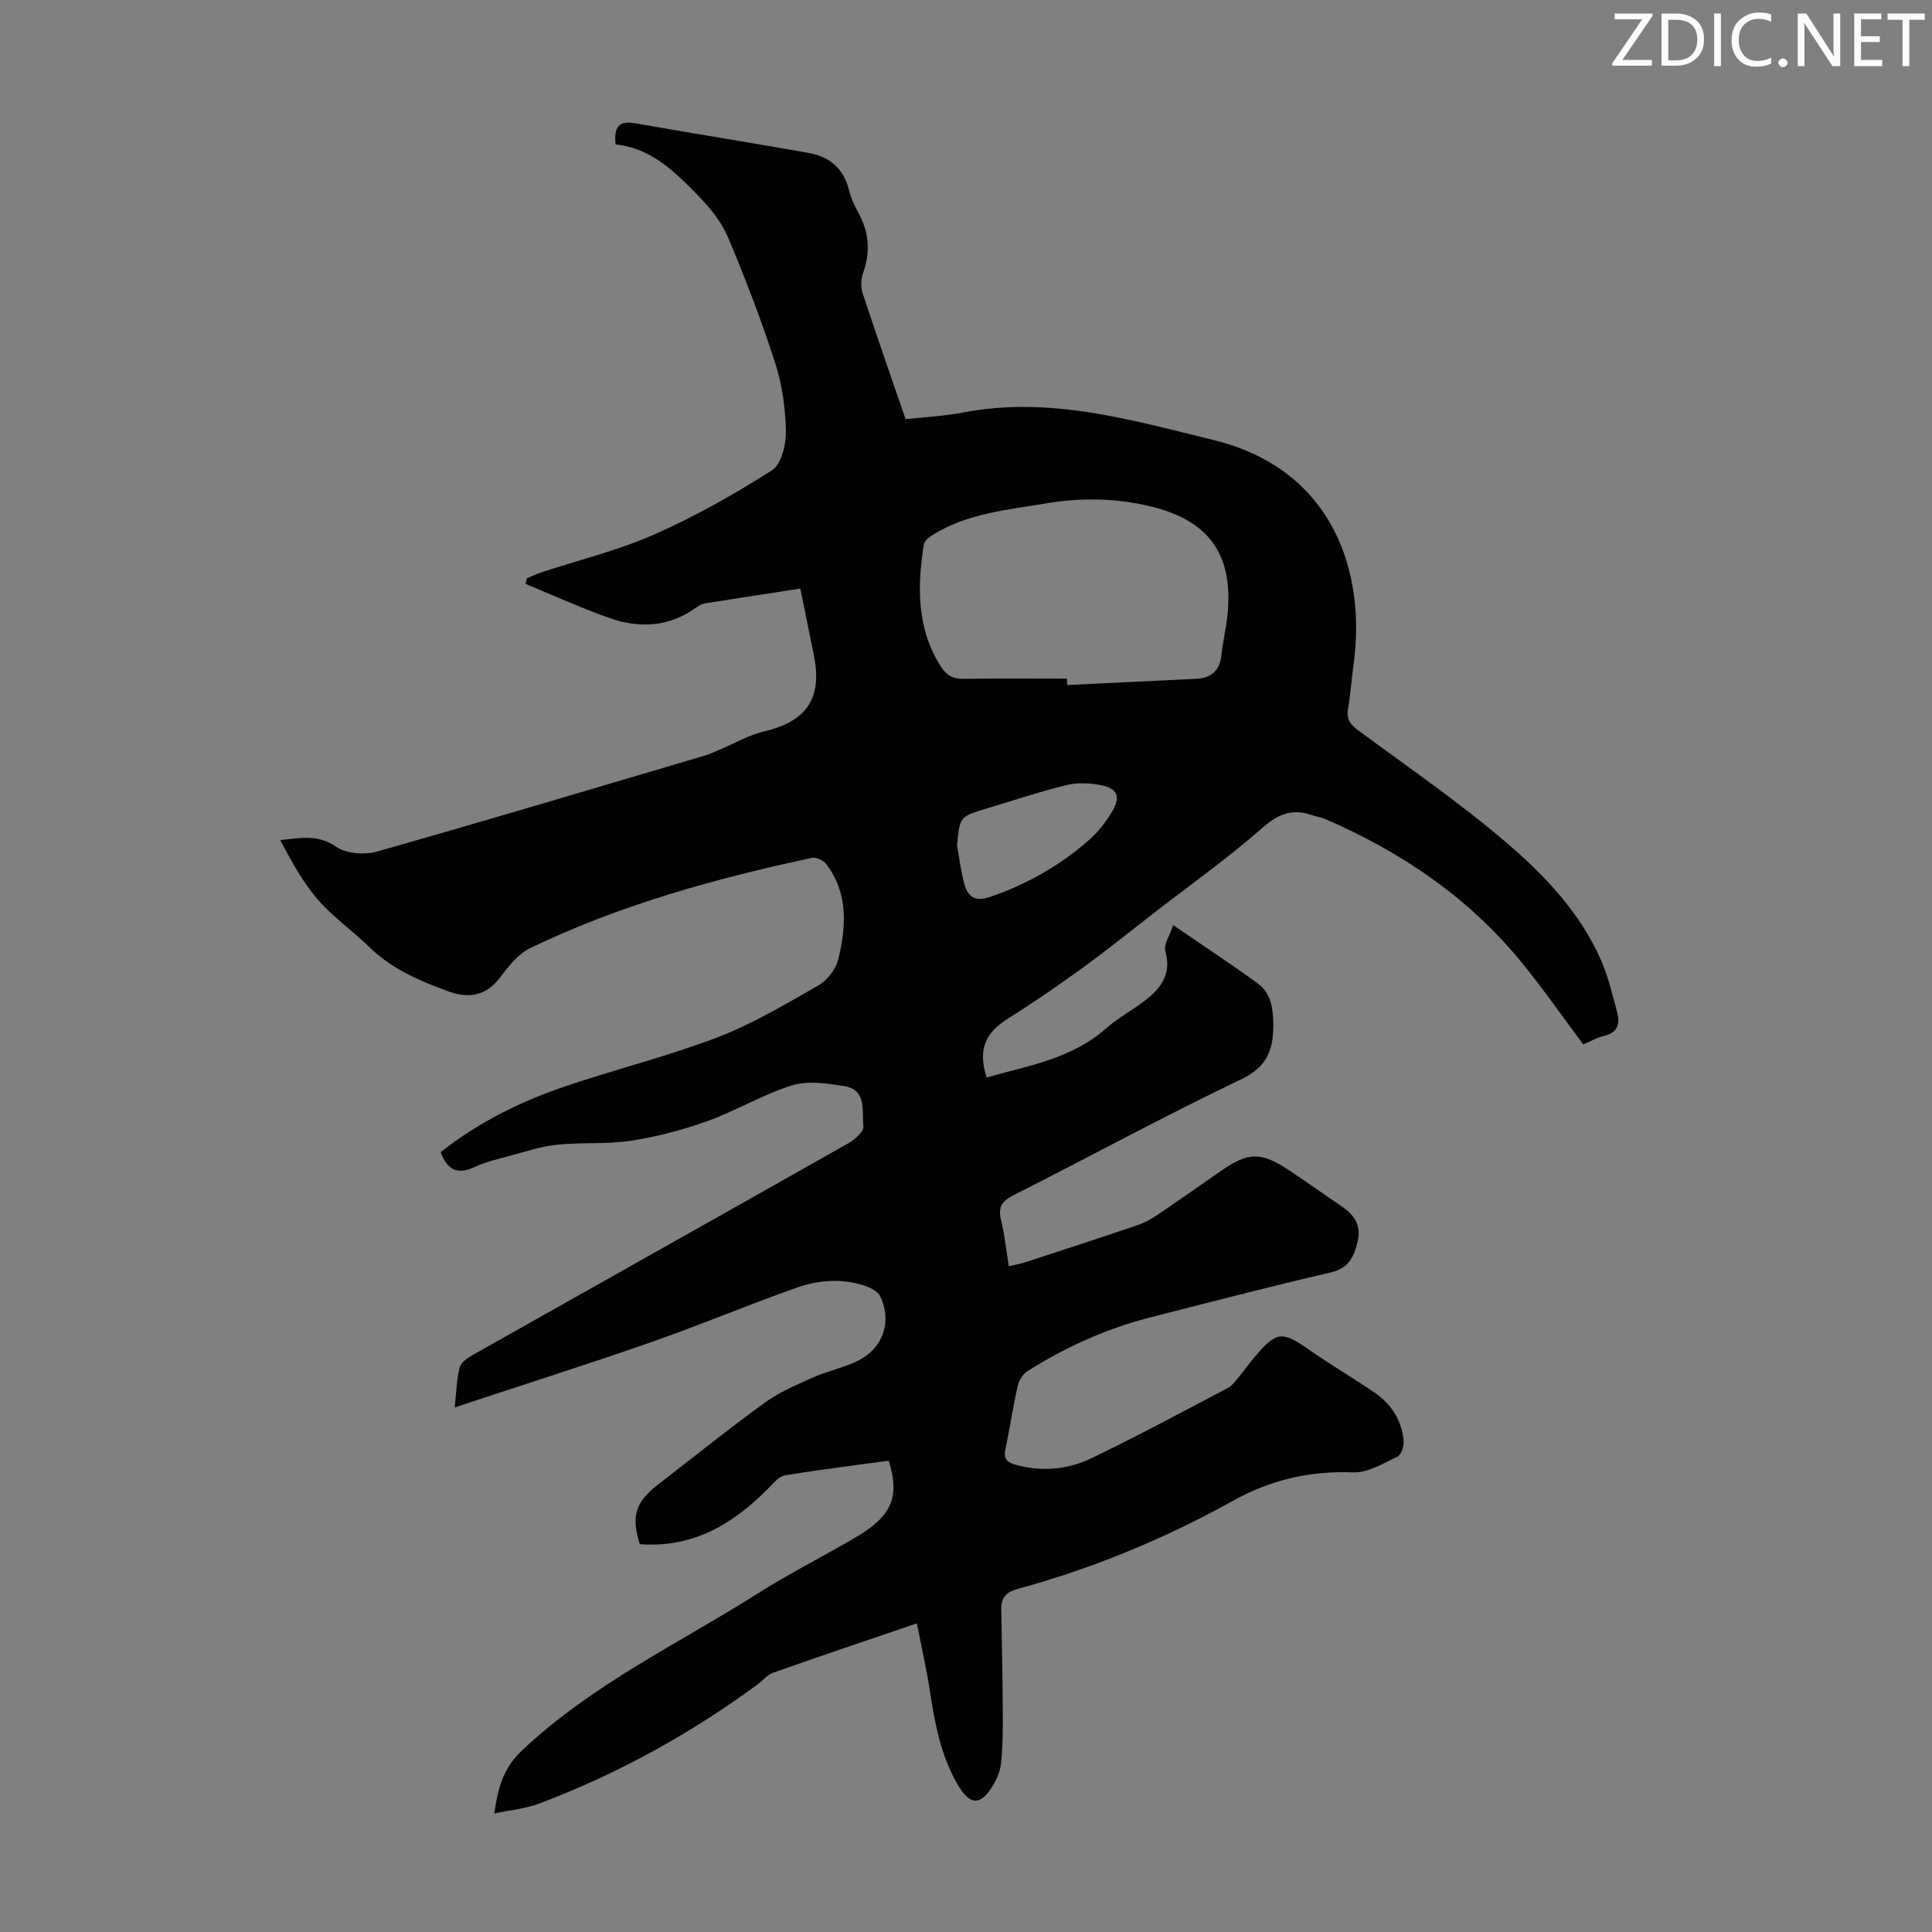 <svg enable-background="new 0 0 400 400" viewBox="0 0 400 400" xmlns="http://www.w3.org/2000/svg"><rect x="0" y="0" width="400" height="400" fill="#808080" stroke="none"/><g fill="#fcfafa"><path d="m342.2 3.2-6.3 9.2h6.1v1.2h-8.2v-.5l6.2-9.1h-5.7v-1.2h7.8v.4z"/><path d="m344 13.7v-10.9h3.1c1.6 0 3 .5 4.1 1.4 1.1 1 1.6 2.2 1.6 3.9s-.5 3-1.6 4-2.5 1.5-4.2 1.5h-3zm1.4-9.6v8.4h1.6c1.4 0 2.5-.4 3.2-1.1.8-.8 1.2-1.8 1.2-3.2s-.4-2.4-1.2-3.1-1.8-1-3.1-1z"/><path d="m356.3 2.8v10.9h-1.4v-10.9z"/><path d="m366.6 13.2c-.8.4-1.8.6-3 .6-1.6 0-2.8-.5-3.7-1.5s-1.4-2.3-1.4-3.9c0-1.7.5-3.2 1.6-4.2s2.4-1.6 4-1.6c1 0 1.9.1 2.6.4v1.5c-.8-.4-1.6-.6-2.6-.6-1.2 0-2.2.4-3 1.2s-1.1 1.9-1.1 3.3c0 1.3.4 2.3 1.1 3.1s1.6 1.1 2.8 1.1c1.1 0 2-.2 2.8-.7v1.3z"/><path d="m368.2 13c0-.3.1-.5.3-.6.2-.2.4-.3.6-.3.3 0 .5.1.7.3s.3.4.3.6-.1.5-.3.6c-.2.2-.4.3-.7.3s-.5-.1-.6-.3c-.2-.2-.3-.4-.3-.6z"/><path d="m381.1 13.7h-1.7l-5.5-8.4c-.2-.2-.3-.5-.4-.7 0 .2.1.8.1 1.5v7.6h-1.4v-10.9h1.8l5.3 8.3c.3.4.4.6.4.8 0-.3-.1-.8-.1-1.6v-7.5h1.4v10.9z"/><path d="m389.7 13.7h-5.8v-10.9h5.6v1.2h-4.2v3.5h3.9v1.2h-3.9v3.7h4.4z"/><path d="m398.4 4.1h-3.1v9.6h-1.4v-9.6h-3.1v-1.3h7.7v1.3z"/></g><path d="m189.83 336.1c-10.56 3.6-20.19 6.84-29.76 10.22-1.2.42-2.12 1.61-3.2 2.4-13.95 10.26-28.98 18.56-45.18 24.67-2.83 1.07-5.96 1.35-9.35 2.07.78-5.43 1.87-9.39 5.71-13.02 14.43-13.65 32.26-22.05 48.76-32.48 6.51-4.12 13.4-7.63 20.07-11.5 7.74-4.48 9.5-8.46 7.12-16.04-7.14.98-14.33 1.86-21.48 3.04-1.23.2-2.35 1.58-3.35 2.59-7.35 7.48-15.74 12.51-26.71 11.65-1.8-5.72-.91-8.7 3.67-12.25 7.35-5.68 14.59-11.51 22.1-16.97 3-2.18 6.53-3.7 9.94-5.23 2.95-1.32 6.18-1.99 9.11-3.35 5.47-2.54 7.52-8.15 4.95-13.53-.48-1.01-1.98-1.76-3.16-2.16-4.75-1.6-9.62-1.21-14.19.41-10.1 3.58-20 7.75-30.12 11.28-13.26 4.63-26.66 8.87-40.62 13.49.36-3.28.41-5.87 1.04-8.3.27-1.03 1.64-1.96 2.72-2.57 25.9-14.61 51.84-29.16 77.73-43.81 1.34-.76 3.24-2.43 3.12-3.48-.34-3.14.82-7.63-4.04-8.38-3.53-.55-7.48-1.15-10.74-.13-6.01 1.87-11.54 5.24-17.49 7.38-5.1 1.83-10.43 3.24-15.78 4.07-5.05.78-10.27.3-15.37.83-3.29.34-6.51 1.43-9.73 2.29-2.48.67-5.04 1.25-7.34 2.33-3.55 1.67-5.67.62-7.02-3.09 7.44-5.87 15.89-10.19 24.88-13.3 10.65-3.69 21.67-6.37 32.2-10.37 7.35-2.8 14.23-6.9 21.09-10.82 1.85-1.05 3.64-3.35 4.14-5.4 1.67-6.84 2.11-13.77-2.56-19.84-.57-.74-2.07-1.37-2.95-1.18-20.03 4.3-39.73 9.74-58.26 18.67-2.55 1.23-4.57 3.88-6.37 6.24-2.88 3.77-6.56 4.17-10.48 2.76-5.98-2.17-11.84-4.66-16.53-9.27-3.43-3.37-7.48-6.16-10.6-9.77-3.14-3.63-5.47-7.97-7.79-12.32 4.26-.45 7.84-1.2 11.55 1.36 2.11 1.46 5.91 1.75 8.51 1.01 22.68-6.42 45.26-13.19 67.87-19.87 1.06-.31 2.07-.8 3.09-1.23 3.05-1.28 5.98-3.02 9.16-3.77 8.85-2.08 12.14-6.89 10.3-15.83-.92-4.47-1.82-8.95-2.79-13.74-6.66 1.03-13.15 2.01-19.63 3.05-.63.1-1.29.4-1.81.78-5.65 4.17-11.87 4.47-18.19 2.23-5.84-2.07-11.5-4.66-17.24-7.02.08-.38.15-.76.23-1.14.96-.41 1.9-.89 2.89-1.22 7.85-2.59 15.97-4.56 23.5-7.88 8.45-3.72 16.57-8.32 24.37-13.28 1.95-1.24 2.94-5.33 2.89-8.08-.09-4.74-.77-9.65-2.22-14.15-2.84-8.81-6.17-17.49-9.77-26.03-1.33-3.16-3.69-6.06-6.11-8.55-4.82-4.96-9.77-9.92-17.17-10.67-.34-3.52.6-4.99 4.05-4.38 11.98 2.11 24 4.02 35.97 6.15 4.28.76 7.23 3.22 8.31 7.68.39 1.61 1.11 3.18 1.91 4.64 2.24 4.05 2.6 8.14 1.01 12.53-.46 1.27-.5 2.96-.07 4.24 2.82 8.59 5.81 17.13 8.87 26.02 3.97-.44 7.99-.62 11.89-1.37 17.9-3.45 34.77 1.51 51.85 5.69 25.25 6.18 31.56 27.99 29.02 46.41-.43 3.1-.64 6.24-1.16 9.32-.35 2.09.48 3.18 2.11 4.38 10.25 7.57 20.79 14.81 30.47 23.06 8.06 6.87 15.5 14.66 19.86 24.64 1.46 3.35 2.28 6.99 3.25 10.53.66 2.41.27 4.36-2.69 5.03-1.39.32-2.68 1.08-4.3 1.76-4.22-5.65-8.24-11.43-12.67-16.87-10.96-13.47-24.91-22.94-40.73-29.78-.92-.4-1.94-.52-2.89-.85-4-1.36-6.87-.2-10.15 2.68-7.12 6.26-14.9 11.77-22.41 17.59-4.86 3.76-9.65 7.64-14.62 11.25-5.05 3.67-10.2 7.23-15.49 10.54-4.91 3.07-6.4 6.5-4.56 12.29 8.63-2.44 17.62-3.86 24.73-10.16 2.49-2.21 5.54-3.8 8.18-5.86 3.24-2.53 5.4-5.45 4.1-10.1-.41-1.45.97-3.41 1.62-5.42 6.39 4.38 12.07 8.1 17.55 12.1 2.76 2.01 3.14 5.28 3.17 8.49.04 5.06-1.19 8.72-6.59 11.3-15.93 7.61-31.45 16.07-47.21 24.03-2.44 1.23-3.21 2.5-2.56 5.14.74 3.02 1.05 6.15 1.6 9.57 1.29-.32 2.45-.52 3.56-.88 7.65-2.5 15.3-4.99 22.92-7.57 1.46-.49 2.88-1.24 4.16-2.1 4.45-3 8.83-6.11 13.25-9.17 5.76-3.99 8.31-4.03 14.26-.07 3.72 2.48 7.37 5.08 11.06 7.59 2.45 1.67 3.73 3.9 3.05 6.88-.71 3.09-1.71 5.7-5.57 6.59-12.52 2.9-24.96 6.13-37.41 9.32-9.05 2.32-17.5 6.12-25.39 11.1-.97.61-1.8 1.93-2.05 3.07-.98 4.36-1.63 8.79-2.55 13.17-.39 1.85.29 2.64 1.99 3.12 5.42 1.54 10.82 1.09 15.74-1.27 9.57-4.58 18.91-9.64 28.31-14.57.85-.44 1.49-1.33 2.13-2.1 1.15-1.37 2.18-2.84 3.34-4.21 4.64-5.52 5.75-5.57 11.44-1.58 4.39 3.08 9.04 5.79 13.46 8.81 3.48 2.38 5.66 5.75 6.05 9.99.1 1.08-.48 2.9-1.28 3.28-2.94 1.41-6.14 3.39-9.17 3.27-8.99-.35-17.09 1.54-24.98 5.93-14.1 7.84-28.97 13.97-44.57 18.23-2.37.65-3.36 1.86-3.31 4.21.14 7.26.28 14.52.32 21.78.02 3.34-.02 6.7-.36 10.02-.16 1.61-.85 3.27-1.7 4.68-2.49 4.15-4.69 4.14-7.14.03-3.63-6.09-4.87-12.89-5.92-19.78-.68-4.43-1.7-8.86-2.67-13.84zm31.07-195.59c.01.44.02.88.03 1.32 8.91-.43 17.83-.85 26.74-1.29 3.1-.16 4.87-1.68 5.21-4.91.3-2.89 1.03-5.73 1.29-8.62 1.14-12.25-3.9-19.26-15.94-22.17-7.15-1.72-14.34-1.85-21.62-.62-7.93 1.34-16.01 2.01-23.12 6.29-.88.53-2.09 1.36-2.22 2.19-1.37 8.76-1.51 17.38 3.51 25.29 1.13 1.77 2.48 2.59 4.65 2.56 7.17-.11 14.32-.04 21.47-.04zm-22.75 34.58c.5 2.7.81 5.46 1.55 8.09.75 2.64 2.37 3.53 5.34 2.5 7.61-2.62 14.46-6.5 20.46-11.79 1.89-1.66 3.51-3.77 4.79-5.94 1.76-2.99 1.05-4.71-2.27-5.38-2.32-.47-4.92-.58-7.19-.03-5.52 1.34-10.93 3.17-16.38 4.8-5.75 1.72-5.75 1.71-6.3 7.75z" fill="#010103"/></svg>